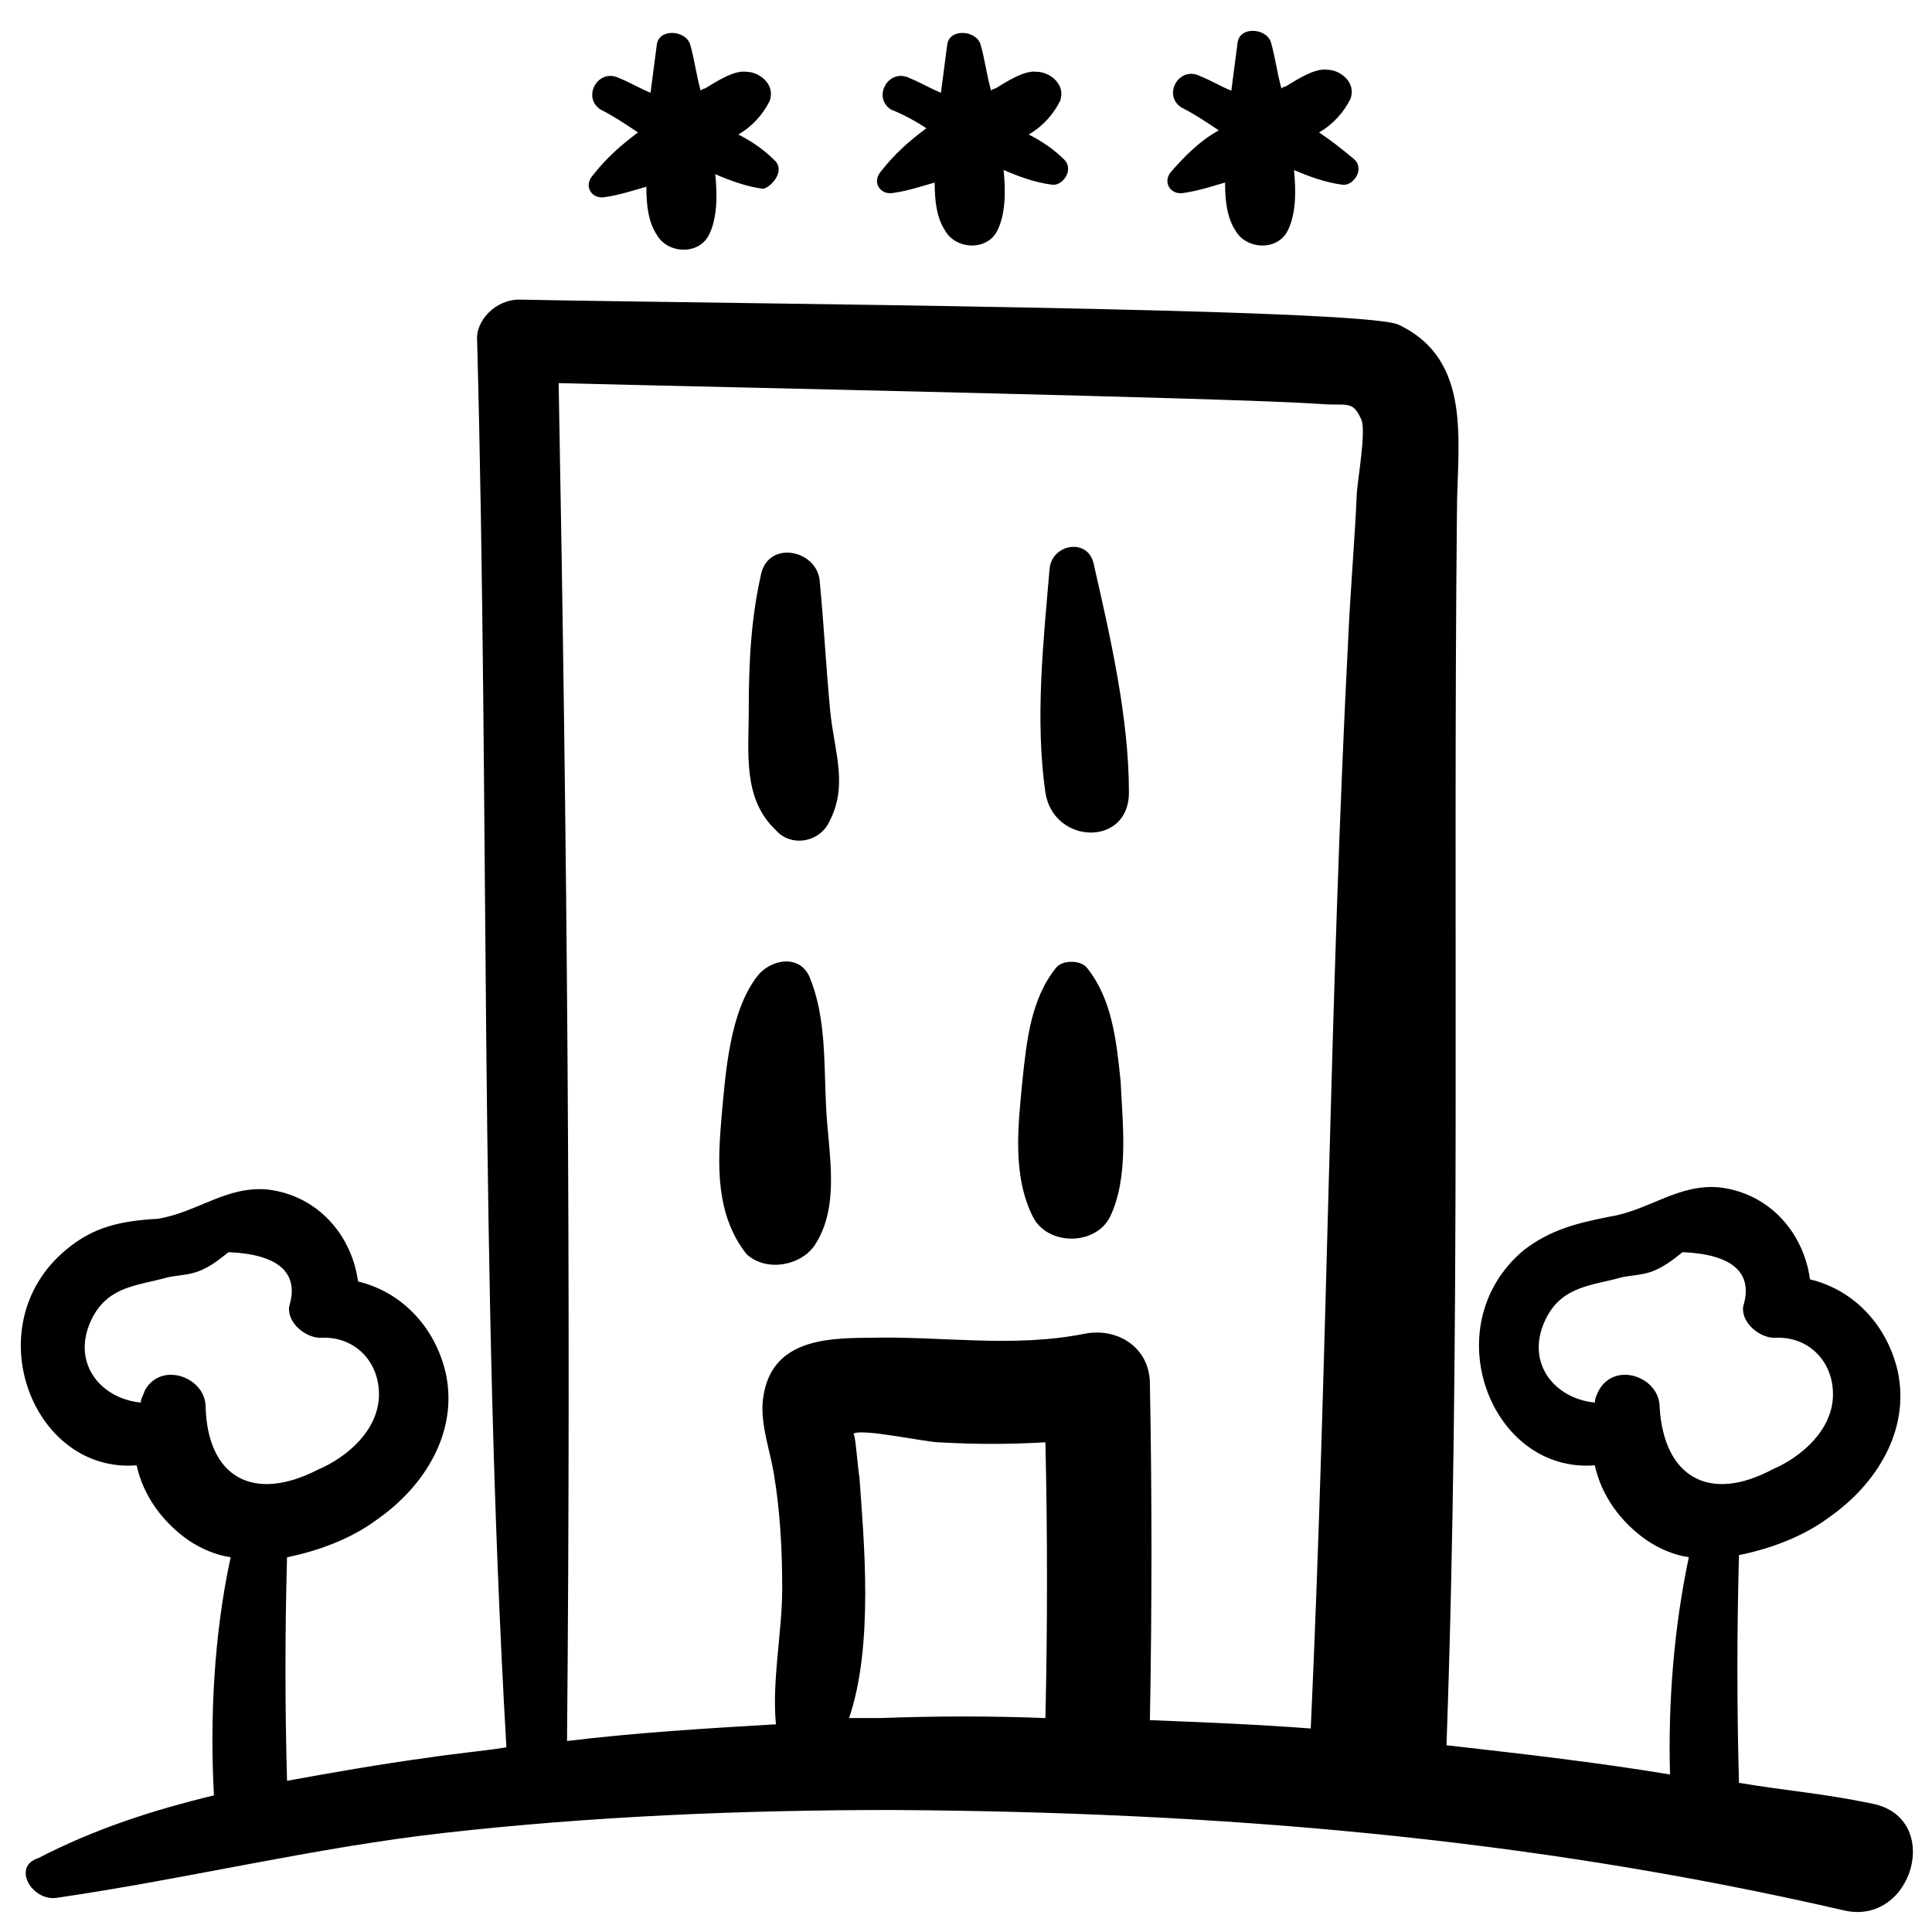 <?xml version="1.0" encoding="UTF-8"?>
<!-- Uploaded to: ICON Repo, www.svgrepo.com, Generator: ICON Repo Mixer Tools -->
<svg fill="#000000" width="800px" height="800px" version="1.1" viewBox="144 144 512 512" xmlns="http://www.w3.org/2000/svg">
 <g>
  <path d="m159.17 646.92c34.324-4.984 68.098-13.289 102.42-17.164 39.309-4.43 79.172-6.09 119.03-6.09 85.812 0.555 167.75 7.199 251.91 26.574 18.27 4.43 26.574-24.359 7.75-28.234-13.289-2.769-22.145-3.32-35.434-5.535-0.555-19.93-0.555-40.414 0-60.348 8.305-1.66 17.164-4.984 23.805-9.965 12.734-8.859 21.594-23.254 18.27-38.754-2.769-12.18-11.625-21.594-23.254-24.359-1.66-12.18-10.52-22.699-23.805-24.359-11.074-1.105-18.824 6.09-29.344 7.75-8.305 1.66-15.5 3.32-22.699 8.859-23.805 19.93-8.859 59.238 18.824 57.023 1.66 7.75 6.644 14.949 13.84 19.93 3.32 2.215 7.199 3.875 11.074 4.43-3.875 18.27-5.535 38.199-4.984 57.578-19.93-3.32-39.863-5.535-59.238-7.75 3.875-109.07 1.66-217.58 2.769-326.64 0-18.27 4.43-40.414-15.5-49.828-9.41-4.43-179.38-5.535-233.08-6.644-6.09 0-11.625 5.535-11.074 11.074 3.32 124.02 0.555 248.58 7.75 372.6-7.199 1.105-13.84 1.66-21.039 2.769-12.18 1.66-24.914 3.875-37.094 6.09-0.555-19.93-0.555-39.309 0-59.238 8.305-1.66 17.164-4.984 23.805-9.965 12.734-8.859 21.594-23.254 18.27-38.754-2.769-12.18-11.625-21.594-23.254-24.359-1.66-12.18-10.52-22.699-23.805-24.359-11.074-1.105-18.824 6.09-29.344 7.75-9.957 0.547-17.156 2.207-24.352 8.297-23.805 19.93-8.859 59.238 18.824 57.023 1.66 7.75 6.644 14.949 13.84 19.93 3.32 2.215 7.199 3.875 11.074 4.43-4.43 20.484-5.535 42.629-4.43 63.113-16.055 3.875-31.559 8.859-46.504 16.609-7.199 2.219-1.664 11.629 4.981 10.523zm424.64-130.11c0-7.75-11.625-12.18-16.055-4.43-0.555 1.105-1.105 2.215-1.105 3.32-11.074-1.105-18.824-11.074-12.734-22.699 4.43-8.305 12.18-8.305 19.93-10.52 2.769-0.555 5.535-0.555 8.305-1.66s4.984-2.769 7.75-4.984c13.289 0.555 18.824 5.535 16.055 14.395-0.555 4.43 4.43 8.305 8.305 8.305 8.859-0.555 15.5 6.09 15.5 14.949 0 9.41-8.305 16.609-16.055 19.93-16.605 8.859-28.785 2.219-29.895-16.605zm-206.5 82.492h-8.305c6.644-19.379 3.875-47.613 2.769-63.668-0.555-3.32-1.105-12.18-1.66-11.625 1.66-1.66 19.379 2.215 22.699 2.215 9.41 0.555 18.824 0.555 28.234 0 0.555 24.359 0.555 48.719 0 73.078-14.398-0.555-28.793-0.555-43.738 0zm-85.262-353.77c43.184 1.105 178.27 3.875 202.08 5.535 6.644 0.555 8.305-1.105 10.52 3.875 1.66 2.769-1.105 17.164-1.105 20.484-0.555 12.18-1.66 24.914-2.215 37.094-4.984 96.332-5.535 193.22-9.965 289.55-14.395-1.105-28.789-1.66-42.629-2.215 0.555-29.895 0.555-59.793 0-89.137 0-9.41-8.305-14.949-17.164-13.289-19.379 3.875-38.199 0.555-57.578 1.105-12.18 0-25.469 1.105-27.684 15.5-1.105 6.644 1.66 13.84 2.769 20.484 1.66 9.965 2.215 19.93 2.215 30.449 0 11.625-2.769 24.359-1.66 35.988-18.824 1.105-37.094 2.215-55.363 4.43 1.102-120.69-0.004-240.27-2.219-359.86zm-93.562 271.28c0-7.75-11.625-12.18-16.055-4.43-0.555 1.66-1.109 2.215-1.109 3.32-11.074-1.105-18.824-11.074-12.734-22.699 4.43-8.305 12.18-8.305 19.93-10.52 2.769-0.555 5.535-0.555 8.305-1.66s4.984-2.769 7.75-4.984c13.289 0.555 18.824 5.535 16.055 14.395-0.555 4.43 4.43 8.305 8.305 8.305 8.859-0.555 15.5 6.09 15.5 14.949 0 9.41-8.305 16.609-16.055 19.93-17.16 8.859-29.34 2.219-29.891-16.605z"/>
  <path d="m349.06 186.29c-2.769-2.769-6.09-4.984-9.41-6.644 3.875-2.215 6.644-5.535 8.305-8.859 1.66-4.43-2.769-7.75-6.09-7.75-3.32-0.555-8.305 2.769-11.074 4.43-0.555 0-1.105 0.555-1.105 0.555-1.105-3.875-1.66-8.305-2.769-12.18-1.105-3.875-8.305-4.43-8.859 0-0.555 4.43-1.105 8.305-1.66 12.734-2.769-1.105-5.535-2.769-8.305-3.875-5.535-2.769-9.965 4.984-4.984 8.305 3.32 1.66 6.644 3.875 9.965 6.09-4.43 3.32-8.305 6.644-12.18 11.625-2.215 2.769 0 6.09 3.32 5.535 3.875-0.555 7.199-1.66 11.074-2.769 0 4.984 0.555 9.41 2.769 12.734 2.769 4.984 11.074 5.535 13.84 0 2.215-4.43 2.215-10.52 1.66-16.055 3.875 1.66 8.305 3.32 12.734 3.875 2.219-0.551 6.094-4.981 2.769-7.75z"/>
  <path d="m426.02 186.29c-2.769-2.769-6.09-4.984-9.41-6.644 3.875-2.215 6.644-5.535 8.305-8.859 1.66-4.43-2.769-7.75-6.09-7.75-3.32-0.555-8.305 2.769-11.074 4.43-0.555 0-1.105 0.555-1.105 0.555-1.105-3.875-1.66-8.305-2.769-12.18-1.105-3.875-8.305-4.43-8.859 0s-1.105 8.305-1.66 12.734c-2.769-1.105-5.535-2.769-8.305-3.875-5.535-2.769-9.965 4.984-4.984 8.305 2.769 1.105 6.09 2.769 9.414 4.981-4.43 3.32-8.305 6.644-12.18 11.625-2.215 2.769 0 6.09 3.32 5.535 3.875-0.555 7.199-1.66 11.074-2.769 0 4.984 0.555 9.41 2.769 12.734 2.769 4.984 11.074 5.535 13.84 0 2.215-4.43 2.215-10.52 1.66-16.055 3.875 1.66 8.305 3.32 12.734 3.875 2.766 0.559 6.09-3.871 3.32-6.641z"/>
  <path d="m502.98 186.29c-3.324-2.766-6.09-4.981-9.414-7.195 3.875-2.215 6.644-5.535 8.305-8.859 1.66-4.43-2.769-7.75-6.09-7.75-3.32-0.555-8.305 2.769-11.074 4.43-0.555 0-1.105 0.555-1.105 0.555-1.105-3.875-1.66-8.305-2.769-12.18-1.105-3.875-8.305-4.43-8.859 0-0.555 4.43-1.105 8.305-1.66 12.734-2.769-1.105-5.535-2.769-8.305-3.875-5.535-2.769-9.965 4.984-4.984 8.305 3.32 1.66 6.644 3.875 9.965 6.09-4.981 2.766-8.855 6.641-12.73 11.07-2.215 2.769 0 6.09 3.32 5.535 3.875-0.555 7.199-1.66 11.074-2.769 0 4.984 0.555 9.41 2.769 12.734 2.769 4.984 11.074 5.535 13.84 0 2.215-4.43 2.215-10.52 1.66-16.055 3.875 1.66 8.305 3.32 12.734 3.875 2.769 0.555 6.09-3.875 3.324-6.644z"/>
  <path d="m363.46 362.35c5.535-9.965 1.66-18.824 0.555-29.895-1.105-11.625-1.66-22.699-2.769-34.324-0.555-8.305-13.289-11.074-15.5-2.215-2.769 12.18-3.32 23.805-3.32 36.539 0 11.074-1.66 23.254 7.199 31.559 3.871 4.426 11.07 3.316 13.836-1.664z"/>
  <path d="m360.14 473.63c6.644-10.52 3.32-24.359 2.769-36.539-0.555-11.625 0-23.805-4.43-34.324-2.769-6.09-10.52-4.43-13.84 0-7.199 9.41-8.305 24.914-9.41 37.094-1.105 12.734-1.66 26.02 6.644 36.539 5.531 4.981 14.945 2.766 18.266-2.769z"/>
  <path d="m443.18 354.05c0-19.93-4.984-41.523-9.41-60.898-1.66-6.644-11.074-4.984-11.625 1.66-1.66 19.379-3.875 39.863-1.105 59.238 2.207 13.84 22.141 14.395 22.141 0z"/>
  <path d="m438.2 466.43c4.984-10.52 3.32-24.359 2.769-35.988-1.105-10.52-2.215-21.594-8.859-29.895-1.66-2.215-6.644-2.215-8.305 0-6.644 8.305-7.75 19.379-8.859 29.895-1.105 11.625-2.769 24.914 2.769 35.988 3.875 7.754 16.609 7.754 20.484 0z"/>
 </g>
</svg>